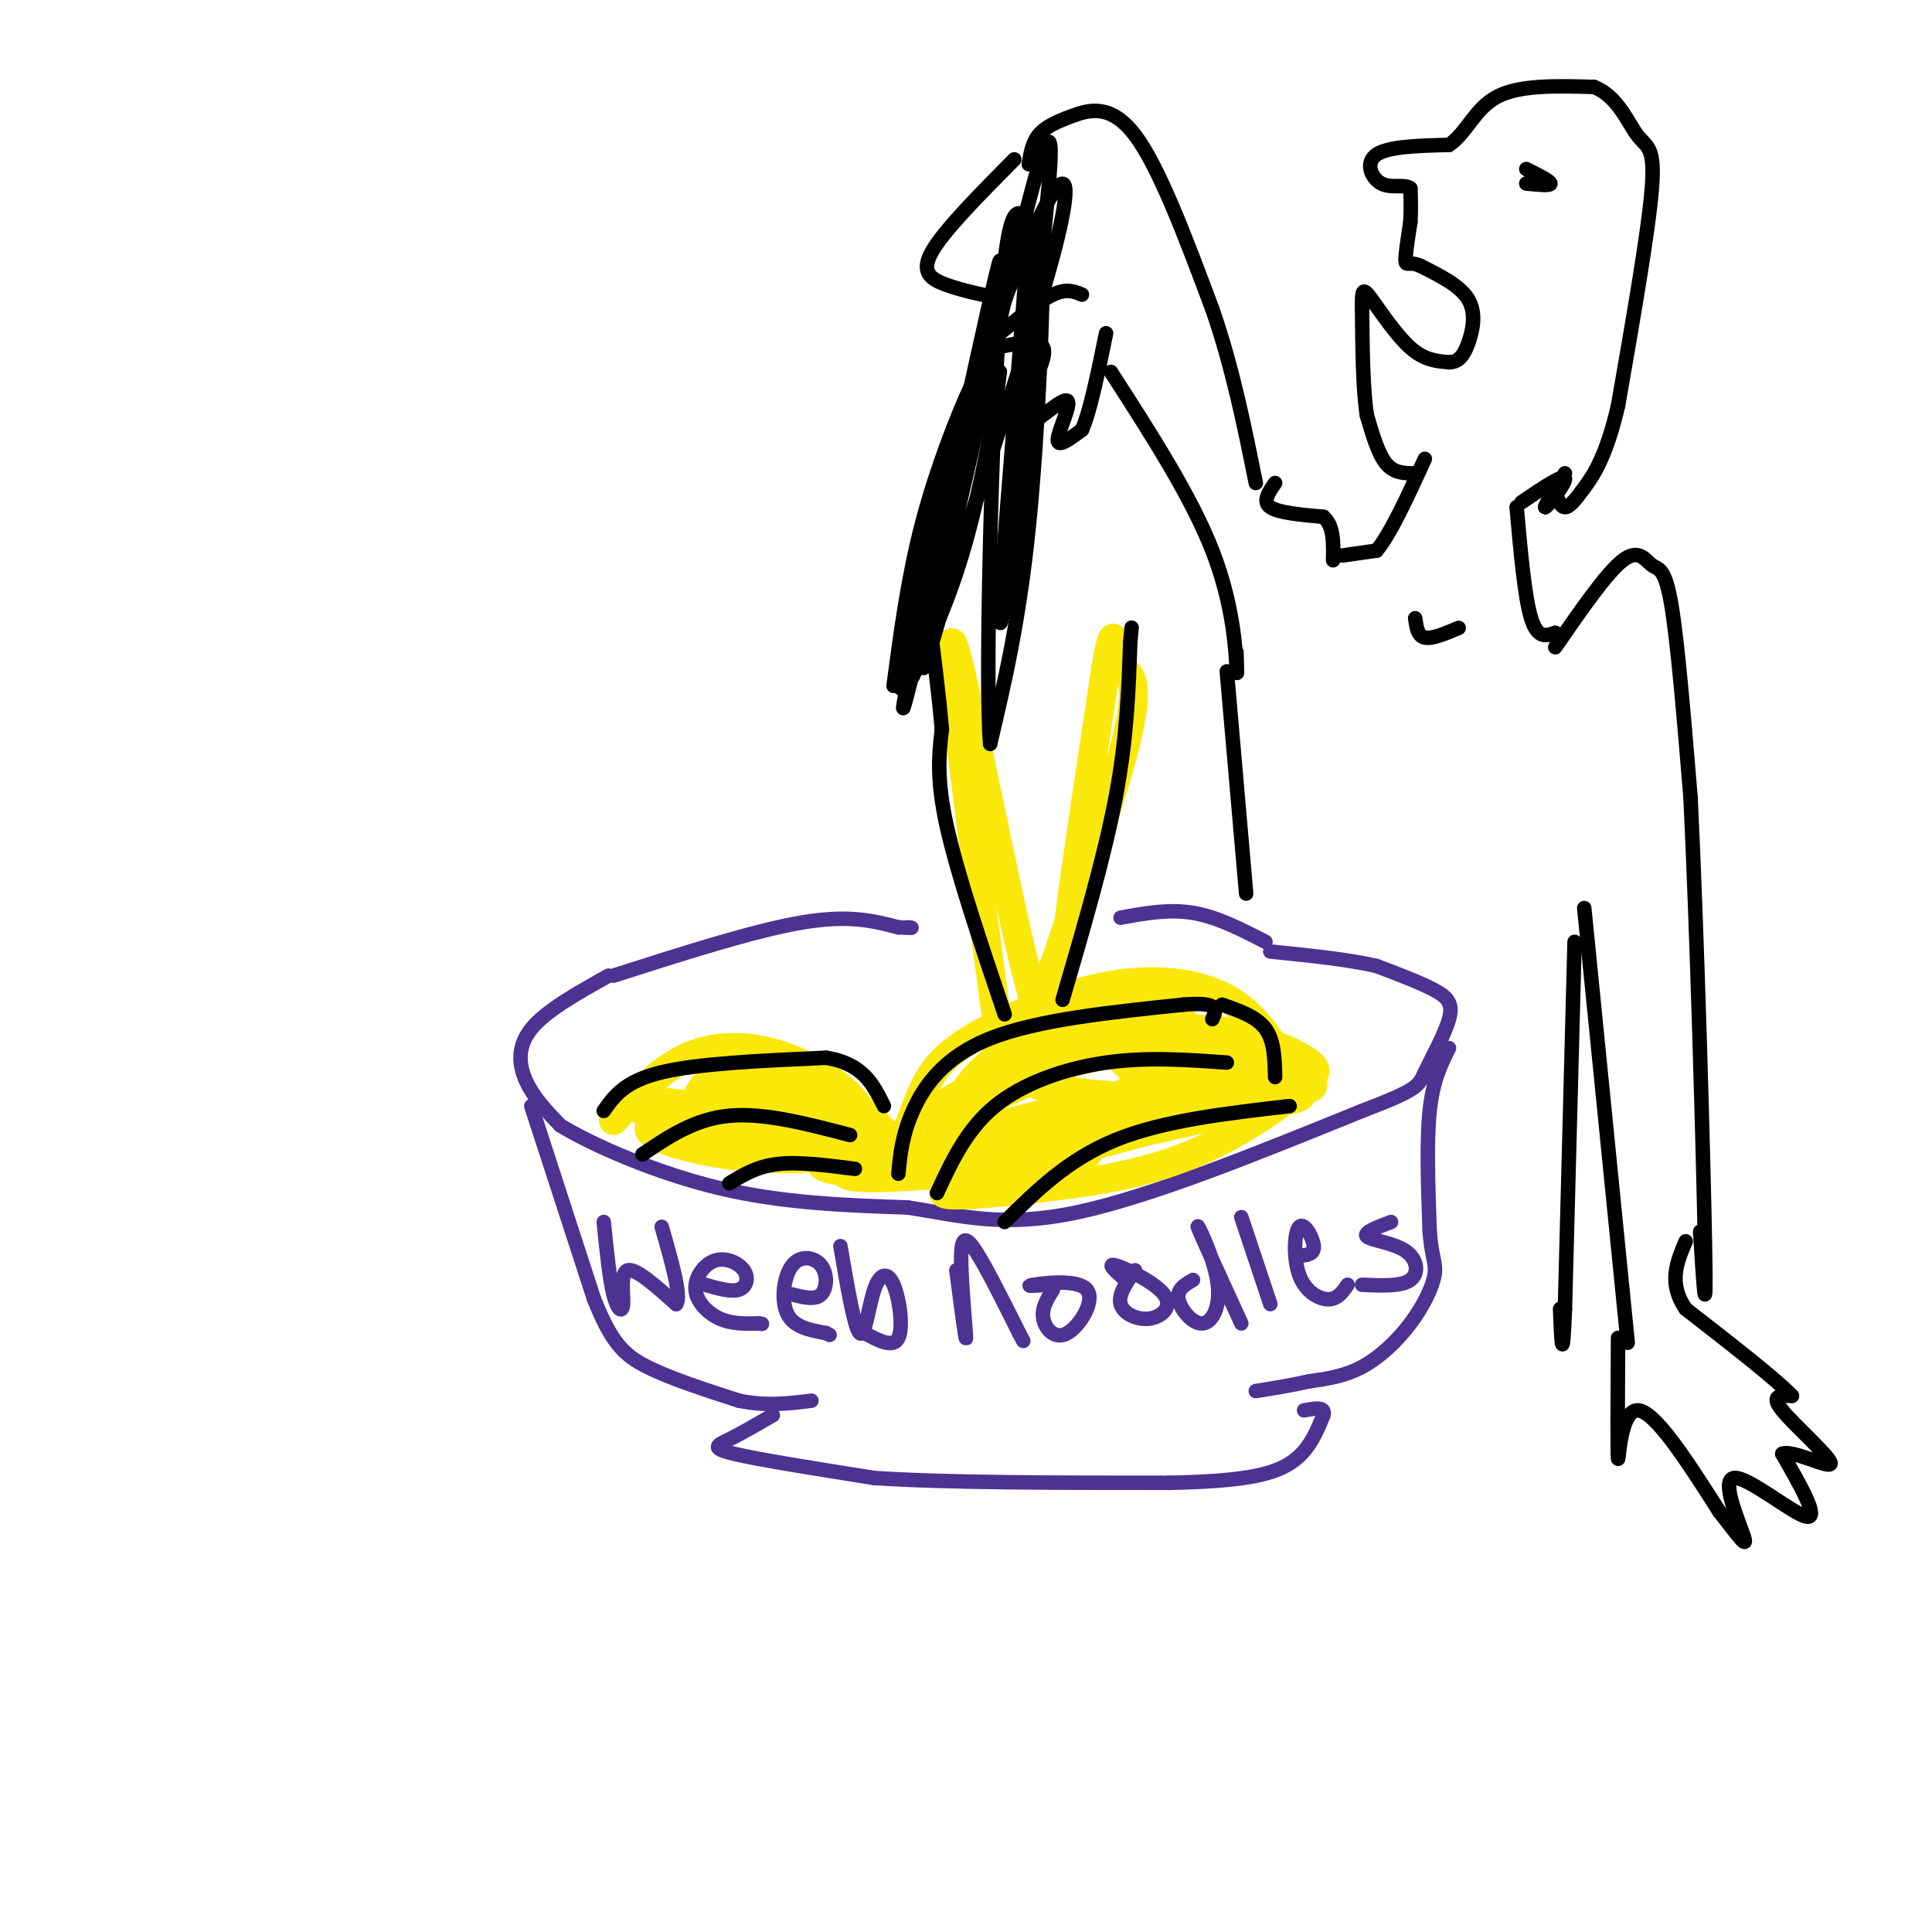 <svg viewBox='0 0 400 400' version='1.1' xmlns='http://www.w3.org/2000/svg' xmlns:xlink='http://www.w3.org/1999/xlink'><g fill='none' stroke='#4d3292' stroke-width='3' stroke-linecap='round' stroke-linejoin='round'><path d='M126,202c-6.489,3.622 -12.978,7.244 -16,11c-3.022,3.756 -2.578,7.644 -1,11c1.578,3.356 4.289,6.178 7,9'/><path d='M116,233c6.689,4.111 19.911,9.889 33,13c13.089,3.111 26.044,3.556 39,4'/><path d='M188,250c11.222,1.778 19.778,4.222 35,1c15.222,-3.222 37.111,-12.111 59,-21'/><path d='M282,230c11.759,-4.474 11.657,-5.158 13,-8c1.343,-2.842 4.131,-7.842 5,-11c0.869,-3.158 -0.180,-4.474 -3,-6c-2.820,-1.526 -7.410,-3.263 -12,-5'/><path d='M285,200c-5.667,-1.333 -13.833,-2.167 -22,-3'/><path d='M110,229c0.000,0.000 13.000,40.000 13,40'/><path d='M123,269c3.622,9.022 6.178,11.578 11,14c4.822,2.422 11.911,4.711 19,7'/><path d='M153,290c5.667,1.167 10.333,0.583 15,0'/><path d='M300,217c-1.667,3.333 -3.333,6.667 -4,13c-0.667,6.333 -0.333,15.667 0,25'/><path d='M296,255c0.405,5.434 1.418,6.518 1,9c-0.418,2.482 -2.266,6.360 -5,10c-2.734,3.640 -6.352,7.040 -10,9c-3.648,1.960 -7.324,2.480 -11,3'/><path d='M271,286c-3.667,0.833 -7.333,1.417 -11,2'/><path d='M160,293c-3.267,1.889 -6.533,3.778 -9,5c-2.467,1.222 -4.133,1.778 1,3c5.133,1.222 17.067,3.111 29,5'/><path d='M181,306c15.000,1.000 38.000,1.000 61,1'/><path d='M242,307c14.733,-0.289 21.067,-1.511 25,-4c3.933,-2.489 5.467,-6.244 7,-10'/><path d='M274,293c0.500,-1.833 -1.750,-1.417 -4,-1'/><path d='M125,253c0.589,5.863 1.179,11.726 2,15c0.821,3.274 1.875,3.958 2,2c0.125,-1.958 -0.679,-6.560 1,-7c1.679,-0.440 5.839,3.280 10,7'/><path d='M140,270c1.167,-1.500 -0.917,-8.750 -3,-16'/><path d='M146,266c2.703,0.779 5.406,1.557 7,1c1.594,-0.557 2.079,-2.450 1,-4c-1.079,-1.550 -3.722,-2.756 -6,-2c-2.278,0.756 -4.190,3.473 -4,6c0.190,2.527 2.483,4.865 5,6c2.517,1.135 5.259,1.068 8,1'/><path d='M157,274c1.333,0.167 0.667,0.083 0,0'/><path d='M164,268c2.375,0.606 4.750,1.212 6,0c1.250,-1.212 1.376,-4.242 0,-6c-1.376,-1.758 -4.255,-2.242 -6,0c-1.745,2.242 -2.356,7.212 -1,10c1.356,2.788 4.678,3.394 8,4'/><path d='M171,276c1.333,0.667 0.667,0.333 0,0'/><path d='M174,258c1.453,8.507 2.906,17.014 4,18c1.094,0.986 1.829,-5.550 3,-9c1.171,-3.450 2.777,-3.813 4,-1c1.223,2.813 2.064,8.804 1,11c-1.064,2.196 -4.032,0.598 -7,-1'/><path d='M179,276c-1.167,-0.167 -0.583,-0.083 0,0'/><path d='M198,263c0.994,7.565 1.988,15.131 2,14c0.012,-1.131 -0.958,-10.958 -1,-16c-0.042,-5.042 0.845,-5.298 3,-2c2.155,3.298 5.577,10.149 9,17'/><path d='M211,276c1.500,2.833 0.750,1.417 0,0'/><path d='M218,267c-1.198,1.931 -2.396,3.863 -2,6c0.396,2.137 2.384,4.480 5,3c2.616,-1.480 5.858,-6.783 4,-9c-1.858,-2.217 -8.817,-1.348 -11,-1c-2.183,0.348 0.408,0.174 3,0'/><path d='M235,263c-1.774,2.520 -3.547,5.040 -3,7c0.547,1.960 3.415,3.360 6,3c2.585,-0.360 4.888,-2.482 3,-5c-1.888,-2.518 -7.968,-5.434 -10,-6c-2.032,-0.566 -0.016,1.217 2,3'/><path d='M247,265c-1.697,0.971 -3.394,1.943 -3,4c0.394,2.057 2.879,5.201 5,5c2.121,-0.201 3.879,-3.746 3,-9c-0.879,-5.254 -4.394,-12.215 -4,-11c0.394,1.215 4.697,10.608 9,20'/><path d='M257,252c0.000,0.000 6.000,18.000 6,18'/><path d='M269,260c1.566,-0.134 3.132,-0.268 3,-2c-0.132,-1.732 -1.963,-5.062 -3,-4c-1.037,1.062 -1.279,6.517 0,10c1.279,3.483 4.080,4.995 6,5c1.920,0.005 2.960,-1.498 4,-3'/><path d='M288,253c-2.929,1.101 -5.857,2.202 -5,3c0.857,0.798 5.500,1.292 8,3c2.500,1.708 2.857,4.631 1,6c-1.857,1.369 -5.929,1.185 -10,1'/></g>
<g fill='none' stroke='#fae80b' stroke-width='6' stroke-linecap='round' stroke-linejoin='round'><path d='M127,232c4.720,-5.190 9.440,-10.381 15,-13c5.560,-2.619 11.958,-2.667 18,-1c6.042,1.667 11.726,5.048 15,8c3.274,2.952 4.137,5.476 5,8'/><path d='M180,234c0.525,2.281 -0.663,3.982 -6,5c-5.337,1.018 -14.821,1.351 -24,0c-9.179,-1.351 -18.051,-4.386 -15,-6c3.051,-1.614 18.026,-1.807 33,-2'/><path d='M168,231c7.940,0.190 11.289,1.663 3,1c-8.289,-0.663 -28.218,-3.464 -36,-4c-7.782,-0.536 -3.418,1.193 0,3c3.418,1.807 5.891,3.691 14,4c8.109,0.309 21.855,-0.956 28,-2c6.145,-1.044 4.688,-1.865 0,-4c-4.688,-2.135 -12.607,-5.583 -18,-7c-5.393,-1.417 -8.260,-0.805 -11,1c-2.740,1.805 -5.354,4.801 -2,7c3.354,2.199 12.677,3.599 22,5'/><path d='M168,235c4.974,0.842 6.410,0.447 9,0c2.590,-0.447 6.334,-0.947 3,-4c-3.334,-3.053 -13.745,-8.658 -21,-10c-7.255,-1.342 -11.352,1.578 -13,4c-1.648,2.422 -0.847,4.345 2,6c2.847,1.655 7.739,3.041 14,4c6.261,0.959 13.890,1.492 18,1c4.110,-0.492 4.699,-2.008 0,-3c-4.699,-0.992 -14.688,-1.459 -19,-1c-4.312,0.459 -2.946,1.846 -1,3c1.946,1.154 4.473,2.077 7,3'/><path d='M167,238c5.269,0.973 14.940,1.906 16,0c1.060,-1.906 -6.492,-6.650 -16,-9c-9.508,-2.350 -20.971,-2.305 -18,-1c2.971,1.305 20.376,3.872 28,6c7.624,2.128 5.466,3.818 3,5c-2.466,1.182 -5.241,1.857 -9,0c-3.759,-1.857 -8.503,-6.245 -8,-8c0.503,-1.755 6.251,-0.878 12,0'/><path d='M175,231c3.500,0.667 6.250,2.333 9,4'/><path d='M187,237c1.499,-4.665 2.999,-9.329 5,-13c2.001,-3.671 4.504,-6.348 11,-10c6.496,-3.652 16.987,-8.280 27,-10c10.013,-1.720 19.550,-0.533 26,4c6.450,4.533 9.813,12.413 12,16c2.187,3.587 3.196,2.882 -7,5c-10.196,2.118 -31.598,7.059 -53,12'/><path d='M208,241c-8.152,1.900 -2.032,0.649 -5,0c-2.968,-0.649 -15.025,-0.695 -3,-5c12.025,-4.305 48.131,-12.869 44,-12c-4.131,0.869 -48.499,11.171 -63,16c-14.501,4.829 0.865,4.185 15,3c14.135,-1.185 27.039,-2.910 29,-4c1.961,-1.090 -7.019,-1.545 -16,-2'/><path d='M209,237c-11.196,0.139 -31.187,1.486 -37,3c-5.813,1.514 2.552,3.193 11,3c8.448,-0.193 16.979,-2.259 25,-5c8.021,-2.741 15.530,-6.156 22,-10c6.470,-3.844 11.900,-8.118 13,-11c1.100,-2.882 -2.129,-4.373 -16,1c-13.871,5.373 -38.382,17.611 -40,17c-1.618,-0.611 19.659,-14.071 34,-20c14.341,-5.929 21.746,-4.327 26,-2c4.254,2.327 5.358,5.379 4,8c-1.358,2.621 -5.179,4.810 -9,7'/><path d='M242,228c-4.491,2.396 -11.219,4.887 -19,6c-7.781,1.113 -16.616,0.847 -21,-1c-4.384,-1.847 -4.318,-5.274 0,-10c4.318,-4.726 12.888,-10.750 20,-14c7.112,-3.250 12.768,-3.727 18,-1c5.232,2.727 10.042,8.659 14,12c3.958,3.341 7.066,4.092 -8,8c-15.066,3.908 -48.304,10.974 -51,12c-2.696,1.026 25.152,-3.987 53,-9'/><path d='M248,231c-3.432,1.659 -38.514,10.306 -49,14c-10.486,3.694 3.622,2.433 16,1c12.378,-1.433 23.025,-3.040 34,-8c10.975,-4.960 22.279,-13.274 22,-16c-0.279,-2.726 -12.139,0.137 -24,3'/><path d='M247,225c-7.412,-0.617 -13.941,-3.660 -15,-6c-1.059,-2.340 3.352,-3.976 8,-5c4.648,-1.024 9.534,-1.437 16,0c6.466,1.437 14.513,4.723 16,7c1.487,2.277 -3.585,3.543 -13,2c-9.415,-1.543 -23.172,-5.897 -24,-8c-0.828,-2.103 11.273,-1.955 20,0c8.727,1.955 14.080,5.719 16,8c1.920,2.281 0.406,3.080 -4,2c-4.406,-1.080 -11.703,-4.040 -19,-7'/><path d='M248,218c-9.247,-1.622 -22.863,-2.177 -22,-3c0.863,-0.823 16.206,-1.916 26,-1c9.794,0.916 14.039,3.839 16,6c1.961,2.161 1.639,3.559 1,5c-0.639,1.441 -1.595,2.927 -13,3c-11.405,0.073 -33.259,-1.265 -40,-3c-6.741,-1.735 1.629,-3.868 10,-6'/><path d='M207,216c-4.667,-35.167 -9.333,-70.333 -10,-80c-0.667,-9.667 2.667,6.167 6,22'/><path d='M203,158c3.381,15.524 8.833,43.333 12,52c3.167,8.667 4.048,-1.810 6,-17c1.952,-15.190 4.976,-35.095 8,-55'/><path d='M229,138c1.630,-9.376 1.705,-5.317 2,-3c0.295,2.317 0.810,2.893 2,4c1.190,1.107 3.054,2.745 0,15c-3.054,12.255 -11.027,35.128 -19,58'/></g>
<g fill='none' stroke='#4d3292' stroke-width='3' stroke-linecap='round' stroke-linejoin='round'><path d='M127,202c14.583,-4.667 29.167,-9.333 39,-11c9.833,-1.667 14.917,-0.333 20,1'/><path d='M186,192c3.667,0.167 2.833,0.083 2,0'/><path d='M232,190c5.000,-0.917 10.000,-1.833 15,-1c5.000,0.833 10.000,3.417 15,6'/></g>
<g fill='none' stroke='#000000' stroke-width='3' stroke-linecap='round' stroke-linejoin='round'><path d='M125,230c2.167,-3.083 4.333,-6.167 12,-8c7.667,-1.833 20.833,-2.417 34,-3'/><path d='M171,219c7.667,1.167 9.833,5.583 12,10'/><path d='M133,239c5.417,-3.667 10.833,-7.333 18,-8c7.167,-0.667 16.083,1.667 25,4'/><path d='M151,245c2.833,-1.750 5.667,-3.500 10,-4c4.333,-0.500 10.167,0.250 16,1'/><path d='M186,243c0.378,-3.978 0.756,-7.956 3,-13c2.244,-5.044 6.356,-11.156 16,-15c9.644,-3.844 24.822,-5.422 40,-7'/><path d='M245,208c7.667,-0.667 6.833,1.167 6,3'/><path d='M194,247c3.067,-6.600 6.133,-13.200 12,-18c5.867,-4.800 14.533,-7.800 23,-9c8.467,-1.200 16.733,-0.600 25,0'/><path d='M208,253c6.583,-6.500 13.167,-13.000 23,-17c9.833,-4.000 22.917,-5.500 36,-7'/><path d='M253,208c3.583,1.250 7.167,2.500 9,5c1.833,2.500 1.917,6.250 2,10'/><path d='M208,210c-4.917,-14.583 -9.833,-29.167 -12,-39c-2.167,-9.833 -1.583,-14.917 -1,-20'/><path d='M195,151c-0.667,-7.667 -1.833,-16.833 -3,-26'/><path d='M220,207c4.333,-14.833 8.667,-29.667 11,-42c2.333,-12.333 2.667,-22.167 3,-32'/><path d='M234,133c0.500,-5.333 0.250,-2.667 0,0'/><path d='M185,142c1.512,-11.363 3.024,-22.726 6,-34c2.976,-11.274 7.417,-22.458 10,-28c2.583,-5.542 3.310,-5.440 4,-5c0.690,0.440 1.345,1.220 2,2'/><path d='M207,77c-0.756,6.844 -3.644,22.956 -7,35c-3.356,12.044 -7.178,20.022 -11,28'/><path d='M189,140c-2.964,5.155 -4.875,4.042 0,-16c4.875,-20.042 16.536,-59.012 18,-60c1.464,-0.988 -7.268,36.006 -16,73'/><path d='M191,137c2.405,-13.179 16.417,-82.625 16,-83c-0.417,-0.375 -15.262,68.321 -19,87c-3.738,18.679 3.631,-12.661 11,-44'/><path d='M199,97c2.624,-11.671 3.683,-18.850 7,-29c3.317,-10.150 8.893,-23.271 12,-28c3.107,-4.729 3.745,-1.065 0,13c-3.745,14.065 -11.872,38.533 -20,63'/><path d='M198,116c-5.452,18.250 -9.083,32.375 -5,13c4.083,-19.375 15.881,-72.250 21,-91c5.119,-18.750 3.560,-3.375 2,12'/><path d='M216,50c0.000,12.978 -1.000,39.422 -3,59c-2.000,19.578 -5.000,32.289 -8,45'/><path d='M205,154c-1.067,-11.933 0.267,-64.267 2,-89c1.733,-24.733 3.867,-21.867 6,-19'/><path d='M213,46c-0.871,18.506 -6.048,74.270 -6,82c0.048,7.730 5.321,-32.573 7,-56c1.679,-23.427 -0.234,-29.979 -1,-25c-0.766,4.979 -0.383,21.490 0,38'/><path d='M213,85c-0.833,12.000 -2.917,23.000 -5,34'/><path d='M224,61c-1.583,-0.667 -3.167,-1.333 -6,0c-2.833,1.333 -6.917,4.667 -11,8'/><path d='M207,69c-2.615,2.107 -3.652,3.375 -1,3c2.652,-0.375 8.993,-2.391 10,0c1.007,2.391 -3.321,9.190 -5,13c-1.679,3.810 -0.708,4.629 2,3c2.708,-1.629 7.152,-5.708 8,-5c0.848,0.708 -1.901,6.202 -2,8c-0.099,1.798 2.450,-0.101 5,-2'/><path d='M224,89c1.667,-3.667 3.333,-11.833 5,-20'/><path d='M210,33c-7.244,7.311 -14.489,14.622 -17,19c-2.511,4.378 -0.289,5.822 3,7c3.289,1.178 7.644,2.089 12,3'/><path d='M213,34c0.345,-2.179 0.690,-4.357 2,-6c1.310,-1.643 3.583,-2.750 7,-4c3.417,-1.250 7.976,-2.643 13,4c5.024,6.643 10.512,21.321 16,36'/><path d='M251,64c4.167,12.000 6.583,24.000 9,36'/><path d='M230,77c8.311,12.889 16.622,25.778 21,37c4.378,11.222 4.822,20.778 5,24c0.178,3.222 0.089,0.111 0,-3'/><path d='M322,134c5.333,-7.720 10.667,-15.440 14,-18c3.333,-2.560 4.667,0.042 6,1c1.333,0.958 2.667,0.274 4,8c1.333,7.726 2.667,23.863 4,40'/><path d='M350,165c1.333,27.022 2.667,74.578 3,93c0.333,18.422 -0.333,7.711 -1,-3'/><path d='M328,188c0.000,0.000 9.000,90.000 9,90'/><path d='M335,277c-0.067,12.133 -0.133,24.267 0,25c0.133,0.733 0.467,-9.933 4,-10c3.533,-0.067 10.267,10.467 17,21'/><path d='M356,313c4.139,5.278 5.986,7.971 5,5c-0.986,-2.971 -4.804,-11.608 -2,-12c2.804,-0.392 12.230,7.459 15,8c2.770,0.541 -1.115,-6.230 -5,-13'/><path d='M369,301c2.107,-0.940 9.875,3.208 10,2c0.125,-1.208 -7.393,-7.774 -10,-11c-2.607,-3.226 -0.304,-3.113 2,-3'/><path d='M371,289c-3.333,-3.500 -12.667,-10.750 -22,-18'/><path d='M349,271c-3.667,-5.333 -1.833,-9.667 0,-14'/><path d='M254,139c0.000,0.000 4.000,46.000 4,46'/><path d='M264,100c-1.333,1.917 -2.667,3.833 -1,5c1.667,1.167 6.333,1.583 11,2'/><path d='M274,107c2.167,1.833 2.083,5.417 2,9'/><path d='M278,115c0.000,0.000 7.000,-1.000 7,-1'/><path d='M285,114c2.833,-3.333 6.417,-11.167 10,-19'/><path d='M322,131c-1.833,0.667 -3.667,1.333 -5,-3c-1.333,-4.333 -2.167,-13.667 -3,-23'/><path d='M293,128c0.250,1.833 0.500,3.667 2,4c1.500,0.333 4.250,-0.833 7,-2'/><path d='M326,195c0.000,0.000 -2.000,76.000 -2,76'/><path d='M324,271c-0.500,12.667 -0.750,6.333 -1,0'/><path d='M293,98c-2.167,0.000 -4.333,0.000 -6,-2c-1.667,-2.000 -2.833,-6.000 -4,-10'/><path d='M283,86c-0.833,-5.333 -0.917,-13.667 -1,-22'/><path d='M282,64c-0.083,-4.417 0.208,-4.458 2,-2c1.792,2.458 5.083,7.417 8,10c2.917,2.583 5.458,2.792 8,3'/><path d='M300,75c2.024,0.012 3.083,-1.458 4,-4c0.917,-2.542 1.690,-6.155 0,-9c-1.690,-2.845 -5.845,-4.923 -10,-7'/><path d='M294,55c-2.267,-0.956 -2.933,0.156 -3,-1c-0.067,-1.156 0.467,-4.578 1,-8'/><path d='M292,46c0.167,-2.500 0.083,-4.750 0,-7'/><path d='M292,39c-1.119,-0.976 -3.917,0.083 -6,-1c-2.083,-1.083 -3.452,-4.310 -1,-6c2.452,-1.690 8.726,-1.845 15,-2'/><path d='M300,30c3.667,-2.444 5.333,-7.556 10,-10c4.667,-2.444 12.333,-2.222 20,-2'/><path d='M330,18c4.869,1.833 7.042,7.417 9,10c1.958,2.583 3.702,2.167 3,11c-0.702,8.833 -3.851,26.917 -7,45'/><path d='M335,84c-2.452,10.536 -5.083,14.375 -7,17c-1.917,2.625 -3.119,4.036 -4,4c-0.881,-0.036 -1.440,-1.518 -2,-3'/><path d='M316,35c2.500,1.250 5.000,2.500 5,3c0.000,0.500 -2.500,0.250 -5,0'/><path d='M324,98c-2.333,3.733 -4.667,7.467 -4,7c0.667,-0.467 4.333,-5.133 4,-6c-0.333,-0.867 -4.667,2.067 -9,5'/></g>
</svg>